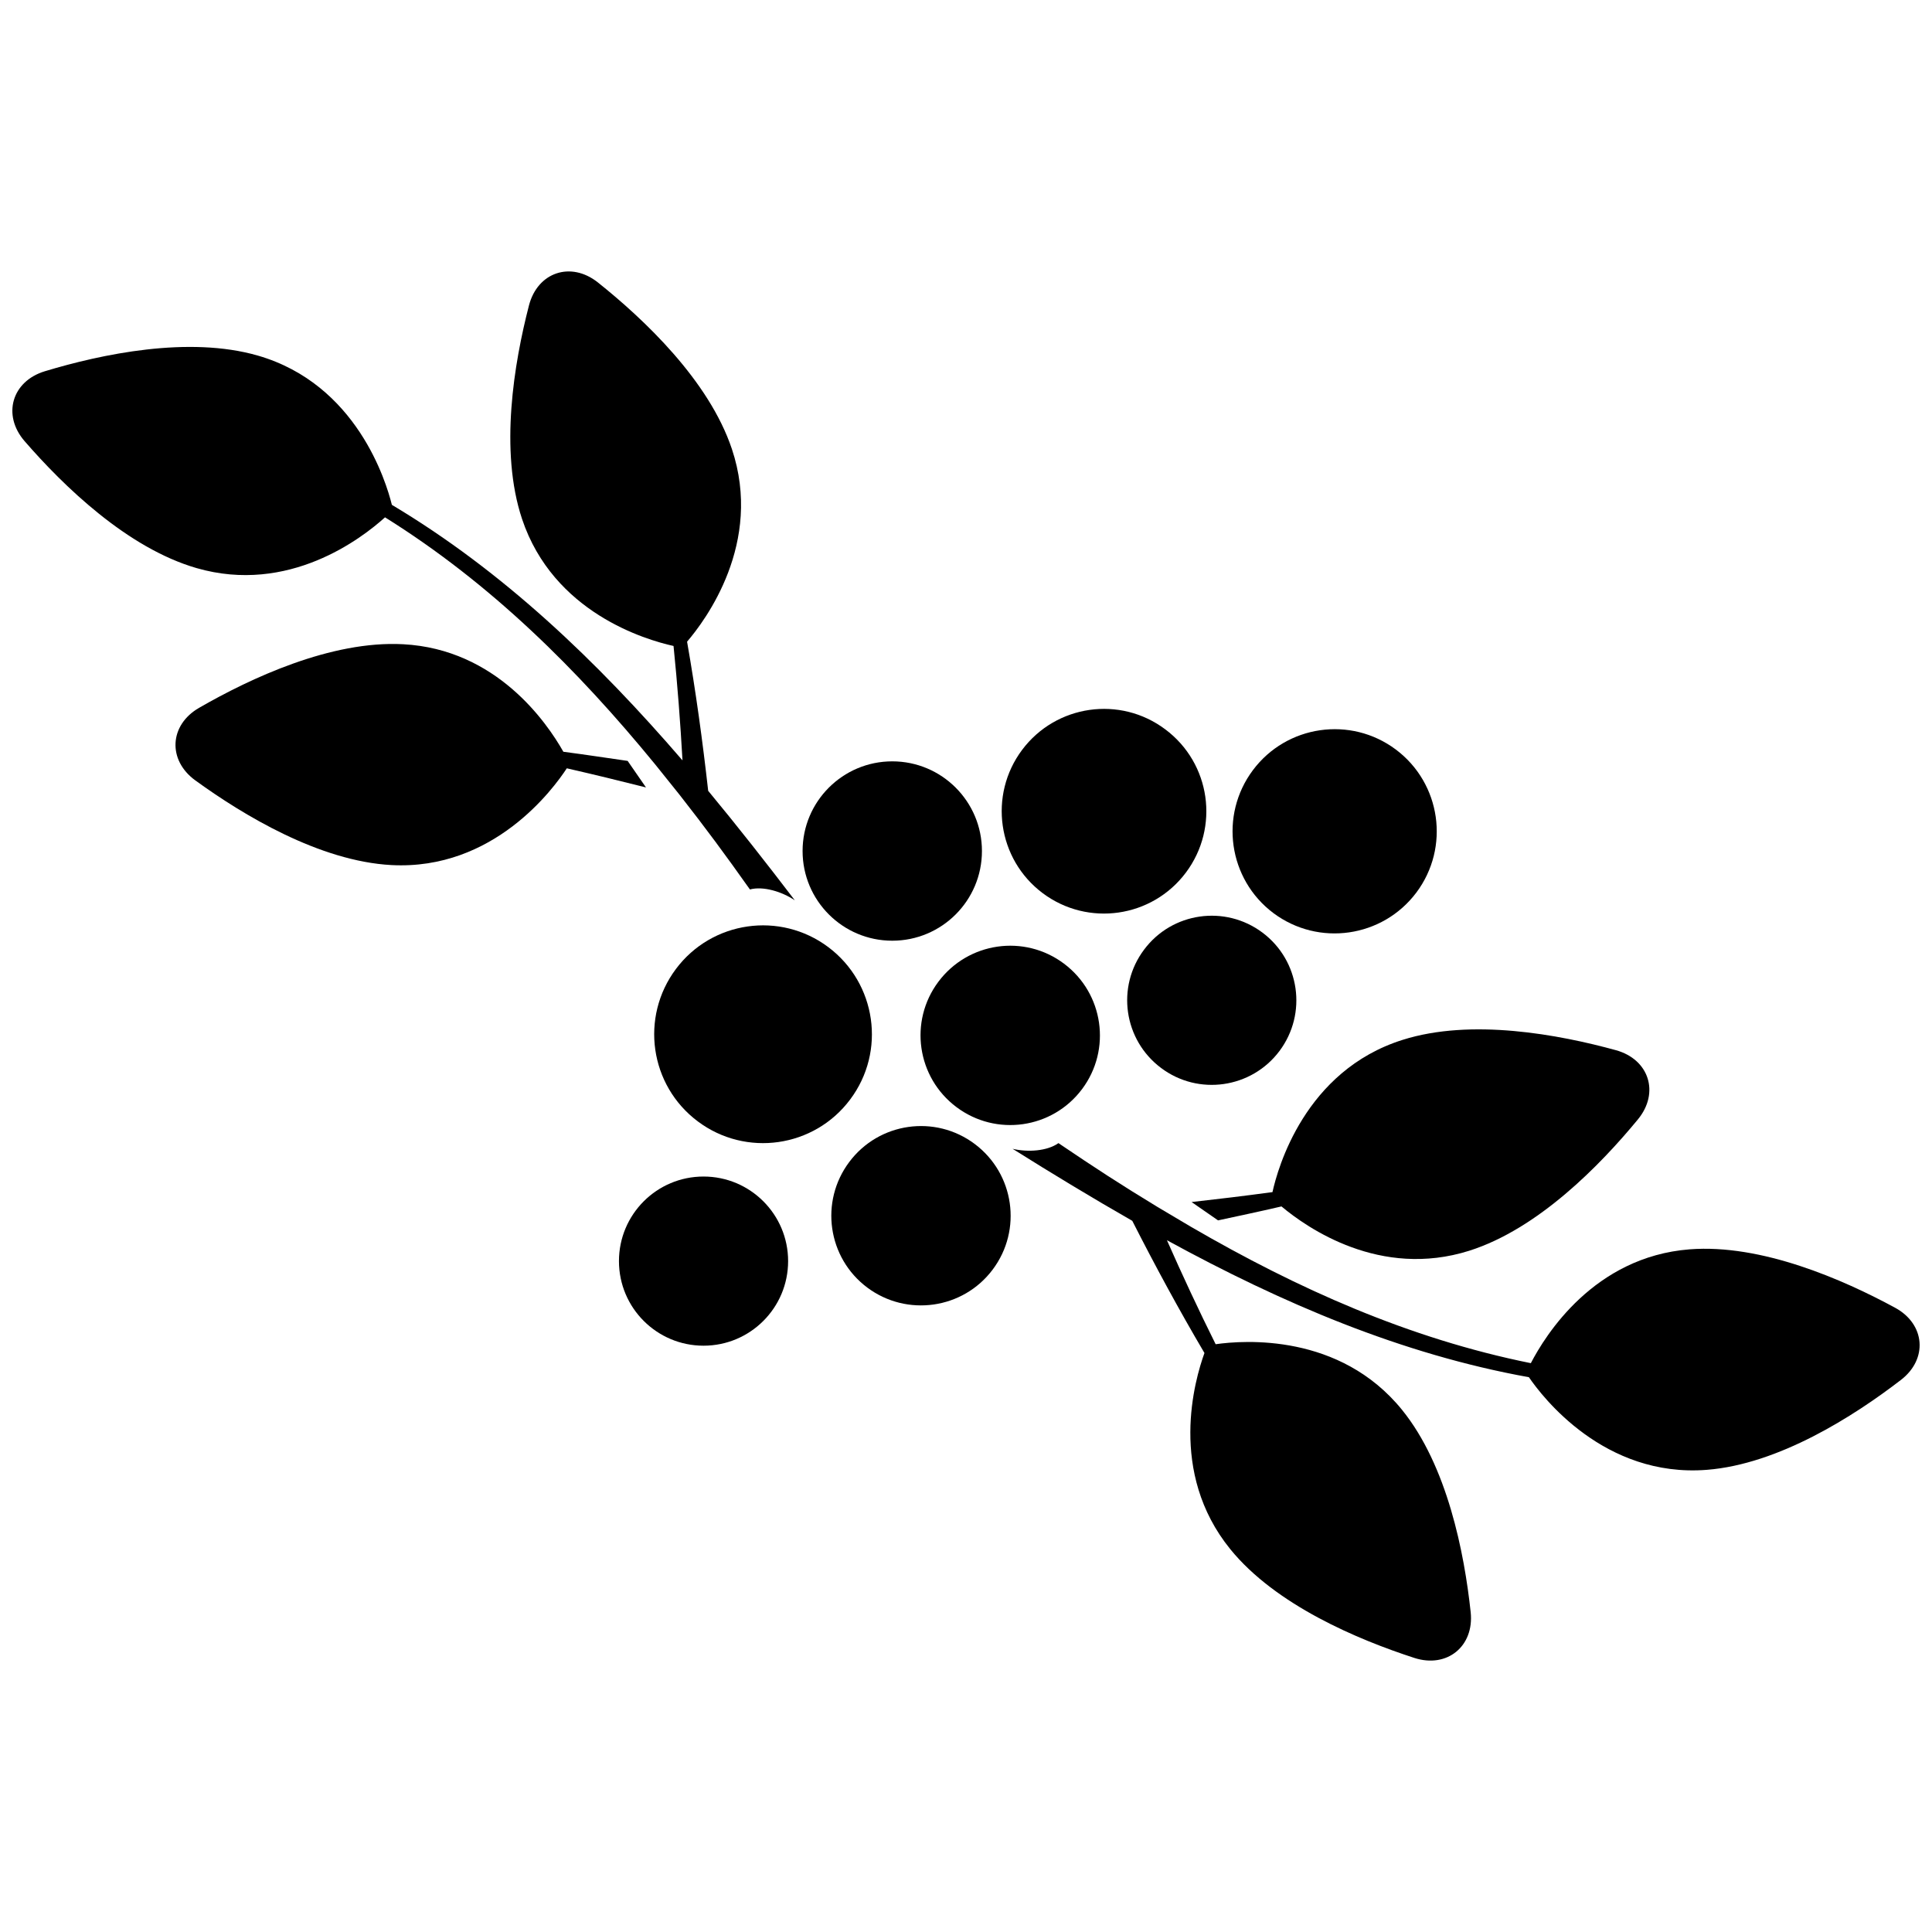 <svg version="1.1" xmlns="http://www.w3.org/2000/svg" xmlns:xlink="http://www.w3.org/1999/xlink" x="0px" y="0px" width="108px"
	 height="108px" viewBox="0 0 108 108" enable-background="new 0 0 108 108" xml:space="preserve">
<g id="icons">
	<g>
		<path d="M39.008,62.687c-2.692-2.013-3.237-5.827-1.224-8.52s5.828-3.237,8.516-1.224c2.692,2.018,3.242,5.833,1.223,8.521
			C45.51,64.156,41.695,64.7,39.008,62.687z"/>
		<path d="M52.46,54.875c1.662-2.216,4.802-2.669,7.017-1.007c2.217,1.661,2.67,4.802,1.008,7.018s-4.803,2.663-7.018,1.002
			C51.251,60.23,50.798,57.09,52.46,54.875z"/>
		<path d="M54.488,63.949c2.215,1.661,2.668,4.802,1.006,7.018c-1.657,2.215-4.802,2.663-7.017,1.006
			c-2.216-1.661-2.664-4.802-1.002-7.018C49.132,62.74,52.272,62.287,54.488,63.949z"/>
		<circle cx="49.878" cy="47.573" r="5.013"/>
		<path d="M82.135,69.916c-4.977,1.575-9.057-1.267-10.5-2.476c-1.344,0.313-2.191,0.486-3.545,0.78l-1.479-1.025
			c1.768-0.202,2.754-0.318,4.521-0.555c0.289-1.319,1.801-6.786,7.273-8.51c3.844-1.219,8.742-0.299,11.93,0.578
			c1.855,0.515,2.447,2.384,1.225,3.867C89.455,65.134,85.977,68.697,82.135,69.916z"/>
		<path d="M106.254,77.146c-2.625,2.019-6.824,4.706-10.846,5.019c-5.732,0.448-9.195-4.084-9.941-5.178
			c-7.133-1.285-13.809-4.146-20.234-7.657c0.863,1.955,1.768,3.896,2.723,5.813c1.588-0.227,6.936-0.617,10.412,3.66
			c2.543,3.131,3.492,8.029,3.844,11.318c0.203,1.907-1.32,3.15-3.15,2.558c-3.145-1.021-7.744-2.947-10.287-6.078
			c-3.492-4.302-1.984-9.483-1.445-10.967c-1.426-2.418-2.764-4.889-4.035-7.389c-2.256-1.291-4.484-2.64-6.691-4.026
			c0.844,0.202,1.941,0.13,2.563-0.318c2.014,1.363,3.469,2.313,5.539,3.569l1.883,1.117c5.924,3.438,12.156,6.237,18.986,7.615
			c0.811-1.561,3.525-5.944,8.873-6.363c4.016-0.313,8.582,1.687,11.492,3.266C107.627,74.024,107.781,75.98,106.254,77.146z"/>
		<path d="M11.13,39.568c2.866-1.652,7.379-3.771,11.405-3.555c5.211,0.274,8.029,4.368,8.958,6.011
			c1.368,0.179,2.225,0.317,3.593,0.511l1.025,1.483c-1.729-0.434-2.692-0.67-4.426-1.069c-0.742,1.132-4.08,5.712-9.807,5.409
			c-4.026-0.217-8.289-2.794-10.967-4.739C9.358,42.486,9.464,40.526,11.13,39.568z"/>
		<path d="M44.431,50.328c-0.718-0.486-1.768-0.805-2.51-0.607c-1.406-1.984-2.437-3.381-3.93-5.288l-1.368-1.705
			c-4.34-5.303-9.189-10.119-15.1-13.809c-1.305,1.18-5.39,4.325-10.538,2.837c-3.877-1.122-7.446-4.6-9.614-7.1
			C0.115,23.202,0.66,21.318,2.5,20.755c3.169-0.958,8.043-1.994,11.916-0.877c5.529,1.6,7.171,7.057,7.49,8.343
			c6.223,3.713,11.468,8.741,16.246,14.285c-0.121-2.134-0.284-4.268-0.501-6.396c-1.57-0.347-6.714-1.863-8.467-7.095
			c-1.276-3.824-0.443-8.736,0.385-11.939c0.482-1.864,2.341-2.485,3.849-1.291c2.586,2.062,6.213,5.486,7.494,9.311
			c1.758,5.255-1.479,9.58-2.504,10.774c0.486,2.765,0.867,5.549,1.18,8.337C41.243,46.205,42.851,48.257,44.431,50.328z"/>
		<path d="M71.182,51.041c-2.52-1.893-3.029-5.467-1.143-7.99c1.889-2.524,5.467-3.04,7.99-1.151
			c2.525,1.893,3.035,5.472,1.146,7.995C77.283,52.413,73.709,52.929,71.182,51.041z"/>
		<path d="M71.523,58.752c-1.566,2.09-4.533,2.514-6.617,0.949c-2.092-1.565-2.52-4.528-0.949-6.618
			c1.561-2.091,4.527-2.515,6.617-0.949S73.088,56.661,71.523,58.752z"/>
		<circle cx="39.328" cy="70.497" r="4.728"/>
		<path d="M58.287,49.928c-2.527-1.893-3.043-5.48-1.15-8.01c1.893-2.528,5.48-3.044,8.004-1.146
			c2.535,1.893,3.045,5.476,1.152,8.005C64.4,51.306,60.816,51.821,58.287,49.928z"/>
	</g>
</g>
</svg>
